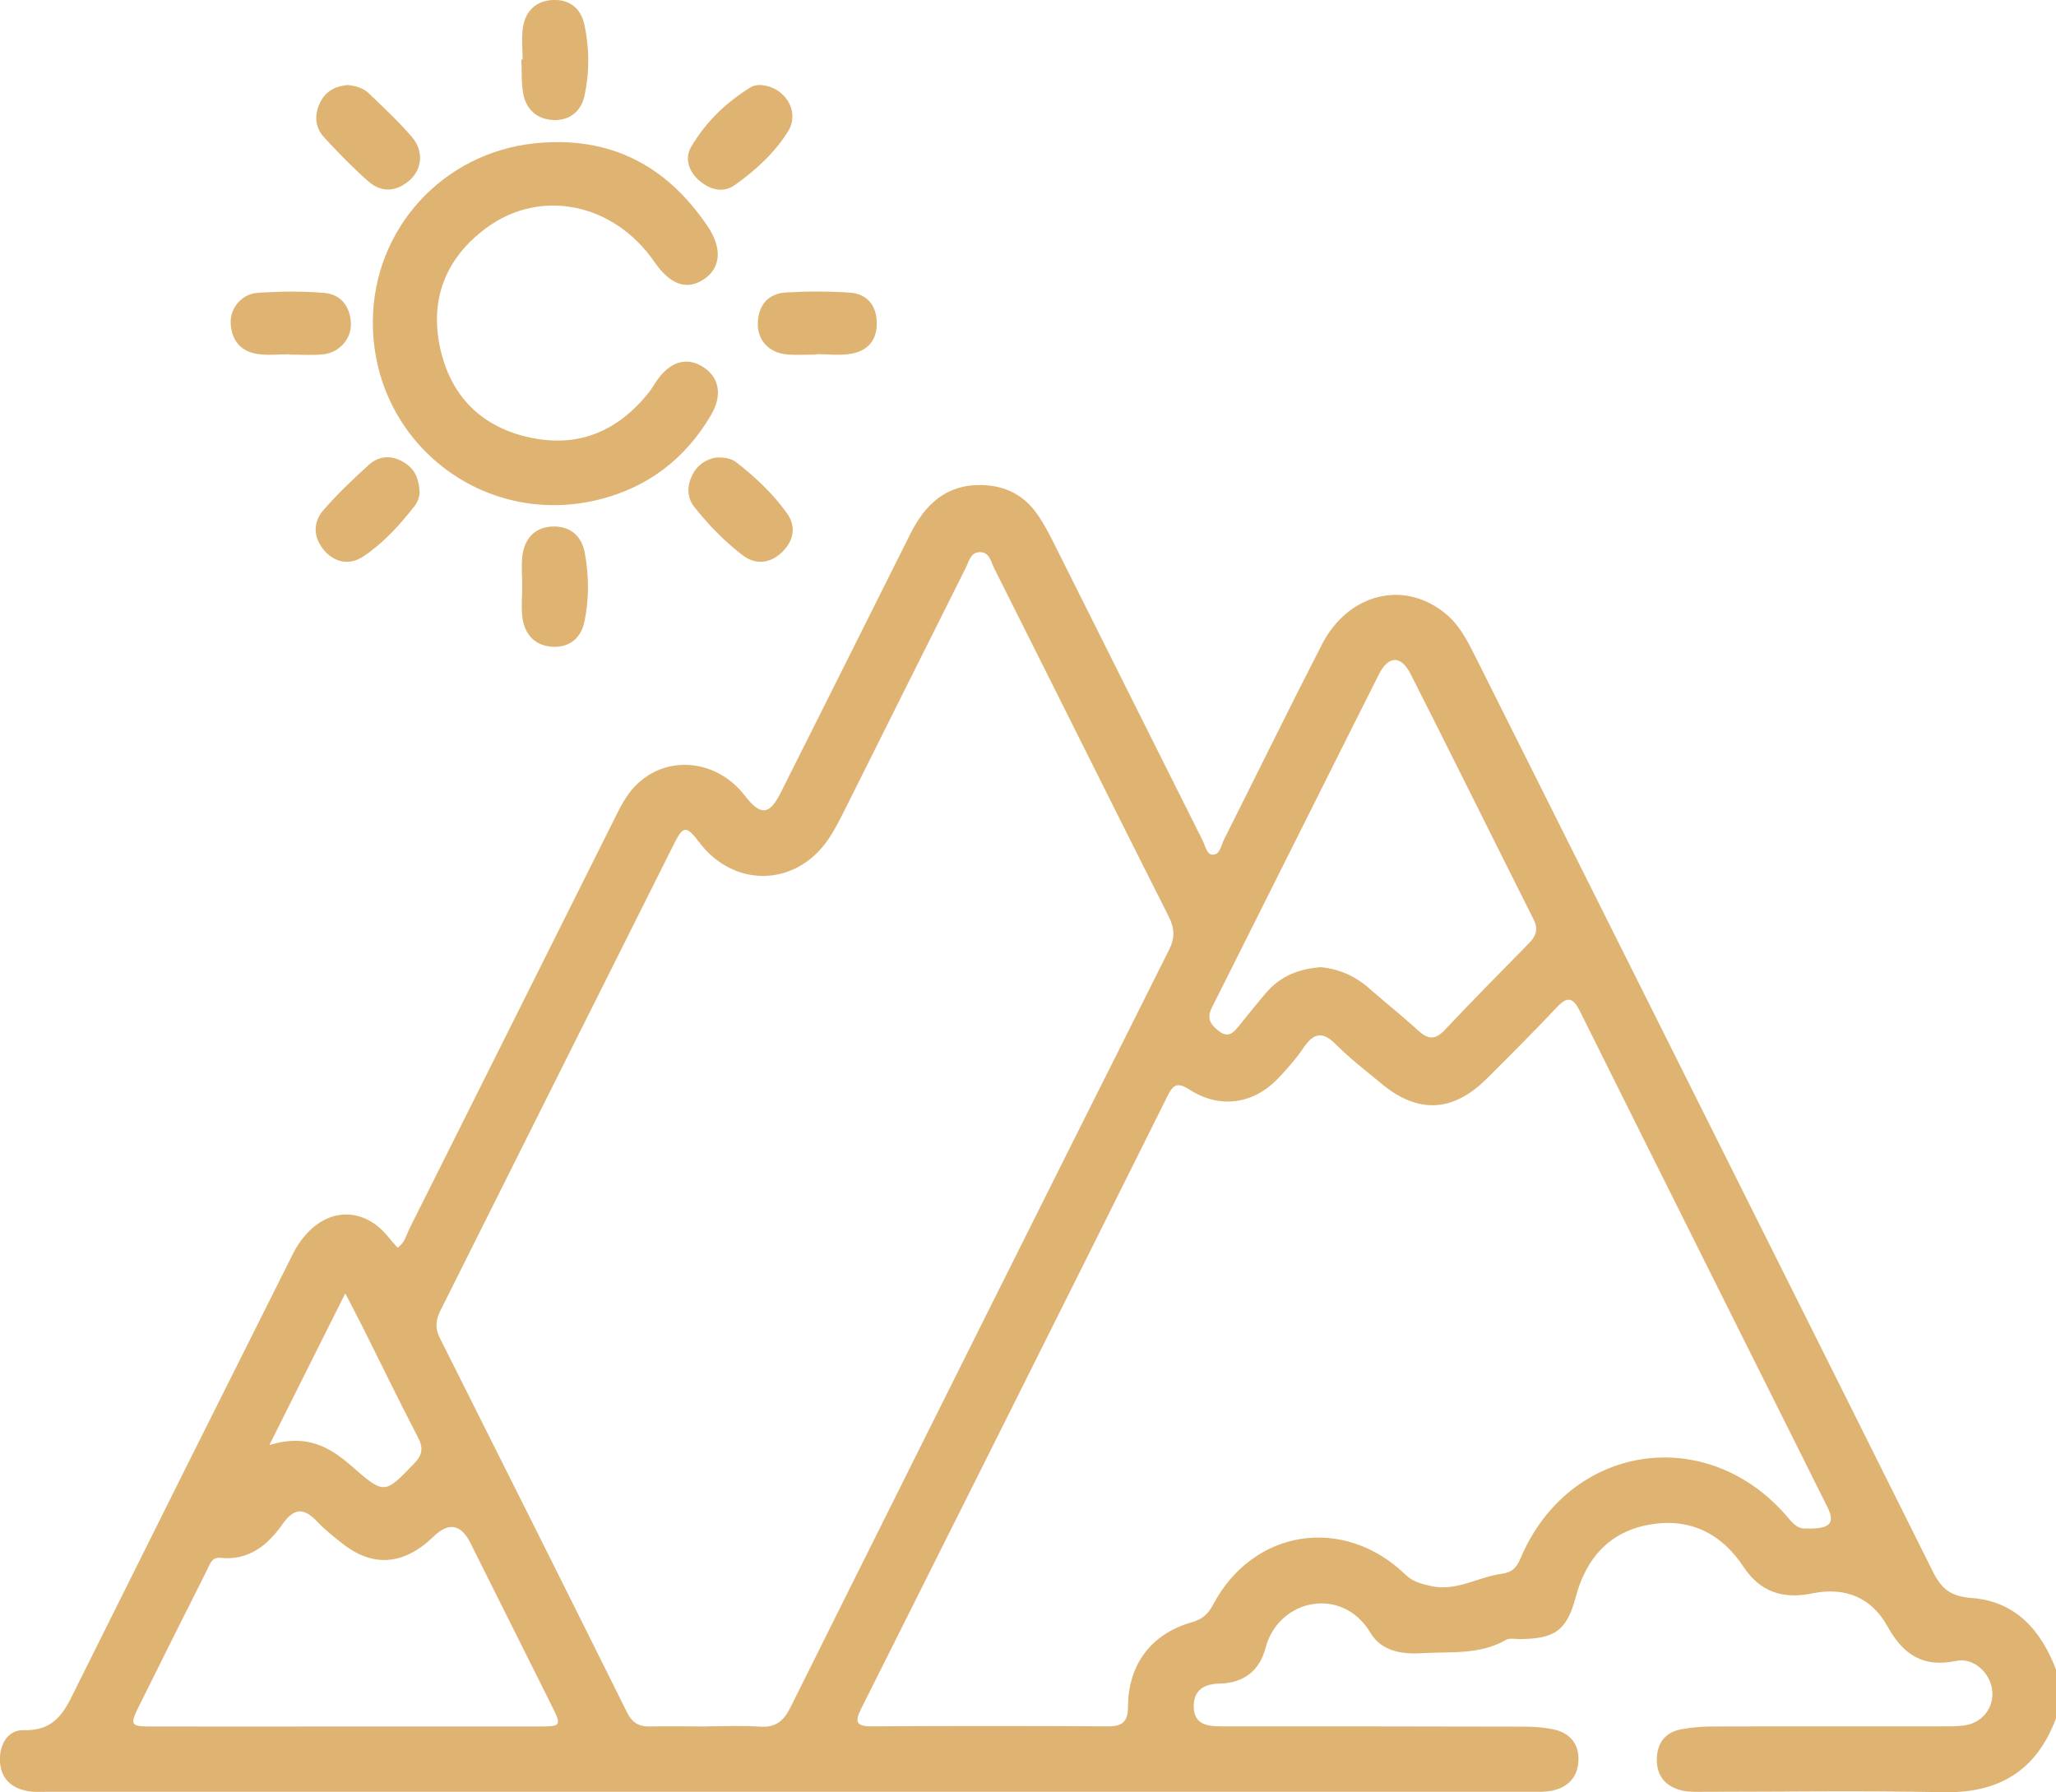 <?xml version="1.0" encoding="UTF-8"?> <svg xmlns="http://www.w3.org/2000/svg" id="Layer_2" data-name="Layer 2" viewBox="0 0 146.07 127.33"> <defs> <style> .cls-1 { fill: #dfb372; } </style> </defs> <g id="Layer_1-2" data-name="Layer 1"> <g> <path class="cls-1" d="m146.07,122.08c-1.39,3.73-4.07,5.34-8.04,5.25-5.65-.12-11.31-.03-16.97-.03-.52,0-1.06.03-1.56-.09-1.15-.27-1.81-1.02-1.79-2.24.02-1.15.61-1.9,1.73-2.11.74-.14,1.51-.2,2.26-.2,5.37-.02,10.74,0,16.11-.01.57,0,1.14.01,1.71-.06,1.29-.16,2.15-1.24,2.02-2.48-.13-1.26-1.34-2.38-2.57-2.11-2.35.5-3.77-.46-4.87-2.45-1.13-2.05-3.01-2.82-5.32-2.35-2.08.43-3.72-.07-4.93-1.91-1.56-2.37-3.84-3.46-6.61-2.98-2.84.48-4.55,2.35-5.29,5.15-.63,2.38-1.48,2.97-3.97,2.99-.33,0-.73-.09-.99.06-1.86,1.07-3.89.82-5.91.94-1.58.1-2.95-.16-3.74-1.48-1.99-3.31-6.52-2.4-7.44,1.14-.41,1.57-1.54,2.47-3.24,2.5-1.1.02-1.88.46-1.85,1.67.03,1.24.97,1.37,1.93,1.37,7.13,0,14.26,0,21.39.02.75,0,1.53.04,2.26.2,1.17.25,1.82,1.07,1.75,2.26-.06,1.18-.81,1.9-1.97,2.11-.46.08-.95.06-1.42.06-35.17,0-70.34,0-105.5,0-.43,0-.86.03-1.28-.05-1.16-.21-1.9-.88-1.97-2.09-.07-1.2.55-2.28,1.7-2.24,2.43.07,3.02-1.64,3.85-3.3,5.06-10.17,10.14-20.32,15.23-30.48,1.4-2.8,3.94-3.66,6.02-2.05.54.42.95,1.02,1.44,1.55.5-.31.61-.86.83-1.31,4.87-9.73,9.74-19.46,14.6-29.19.4-.81.81-1.62,1.44-2.28,2.18-2.27,5.78-1.96,7.81.67,1.11,1.44,1.74,1.4,2.55-.22,3.07-6.11,6.13-12.23,9.19-18.35,1.05-2.1,2.54-3.55,5.07-3.5,1.68.03,3.04.72,3.99,2.11.43.62.79,1.3,1.13,1.98,3.53,7.05,7.06,14.11,10.59,21.16.19.37.28.98.69,1.01.55.03.61-.63.81-1.03,2.33-4.63,4.6-9.28,6.97-13.89,1.91-3.72,5.97-4.65,8.91-2.1.92.8,1.45,1.86,1.99,2.93,10.84,21.67,21.7,43.34,32.51,65.02.61,1.23,1.27,1.77,2.75,1.88,3.14.23,4.96,2.31,6.02,5.14v3.42Zm-95.81.57c1.24,0,2.48-.07,3.71.02,1.12.08,1.7-.38,2.19-1.37,8.94-17.94,17.9-35.88,26.89-53.8.43-.86.41-1.54-.02-2.39-4.15-8.23-8.25-16.48-12.39-24.72-.24-.48-.34-1.21-1.08-1.16-.62.04-.73.69-.96,1.14-2.9,5.78-5.78,11.56-8.67,17.34-.32.64-.65,1.27-1.04,1.86-2.3,3.45-6.74,3.56-9.23.25-.87-1.15-1.12-1.17-1.74.07-5.56,11.08-11.1,22.18-16.65,33.26-.32.65-.36,1.23-.03,1.89,4.45,8.87,8.9,17.75,13.32,26.64.34.68.8.99,1.56.98,1.38-.03,2.76,0,4.13,0Zm78.13-14.05c1.66.02,2.02-.38,1.41-1.59-5.85-11.73-11.72-23.44-17.56-35.18-.47-.95-.87-1.08-1.63-.27-1.63,1.73-3.31,3.41-4.99,5.08-2.4,2.39-4.88,2.5-7.46.36-1.1-.91-2.24-1.78-3.24-2.79-.99-1-1.62-.8-2.33.26-.53.78-1.17,1.5-1.82,2.18-1.74,1.8-4.1,2.13-6.22.79-.8-.51-1.14-.5-1.58.38-7.24,14.54-14.51,29.06-21.79,43.58-.45.9-.38,1.26.73,1.25,5.6-.03,11.21-.03,16.81,0,1.01,0,1.42-.31,1.42-1.4.01-3.01,1.67-5.18,4.52-5.99.77-.22,1.18-.59,1.54-1.28,2.85-5.36,9.28-6.34,13.66-2.1.51.49,1.07.63,1.74.79,1.86.44,3.4-.64,5.1-.86.72-.09,1.05-.44,1.32-1.08,3.44-8.17,13.26-9.68,19-2.92.39.46.75.87,1.37.77Zm-103.8,14.06c4.51,0,9.03,0,13.54,0,1.8,0,1.8,0,1.02-1.57-1.91-3.82-3.82-7.65-5.73-11.47q-1.01-2.01-2.61-.46c-2.12,2.05-4.32,2.22-6.5.49-.59-.47-1.2-.94-1.72-1.49-.93-.99-1.63-1.14-2.53.14-1.03,1.47-2.39,2.59-4.41,2.38-.62-.07-.75.49-.96.9-1.62,3.22-3.24,6.45-4.84,9.68-.64,1.3-.58,1.4.92,1.4,4.61.01,9.21,0,13.82,0Zm69.2-53.95c1.31.12,2.46.61,3.46,1.49,1.18,1.03,2.4,2.01,3.56,3.06.66.6,1.17.61,1.8-.05,1.99-2.1,4.02-4.17,6.05-6.23.49-.5.63-.99.3-1.65-2.92-5.81-5.8-11.64-8.74-17.44-.68-1.34-1.57-1.33-2.25.01-3.97,7.89-7.9,15.79-11.87,23.68-.4.8-.08,1.23.5,1.68.74.57,1.11,0,1.51-.48.63-.77,1.24-1.56,1.9-2.31.99-1.13,2.29-1.64,3.78-1.75ZM19.13,102.67c2.63-.82,4.28.11,5.86,1.5,2.33,2.04,2.34,1.98,4.44-.2.6-.62.65-1.12.26-1.86-1.31-2.52-2.55-5.08-3.82-7.62-.39-.78-.8-1.56-1.34-2.6-1.83,3.66-3.52,7.03-5.4,10.79Z"></path> <path class="cls-1" d="m26.49,22.84c.03-6.58,4.97-11.99,11.53-12.66,5.29-.54,9.32,1.55,12.25,5.89,1.07,1.58.93,2.97-.26,3.77-1.21.81-2.39.4-3.53-1.25-2.89-4.18-8.1-5.24-11.95-2.38-2.92,2.17-4.04,5.15-3.23,8.65.77,3.32,2.92,5.48,6.33,6.22,3.47.75,6.24-.44,8.43-3.15.24-.29.42-.63.64-.94.96-1.34,2.13-1.65,3.28-.9,1.13.74,1.35,2,.54,3.39-1.82,3.1-4.47,5.14-7.96,6.01-8.27,2.06-16.11-4.12-16.07-12.64Z"></path> <path class="cls-1" d="m37.1,41.64c0-.71-.07-1.42.01-2.12.14-1.22.86-2.05,2.1-2.11,1.21-.06,2.09.58,2.33,1.84.31,1.64.32,3.29-.02,4.92-.24,1.17-1.06,1.83-2.23,1.78-1.24-.05-2-.83-2.17-2.05-.1-.74-.02-1.51-.02-2.26,0,0,0,0,0,0Z"></path> <path class="cls-1" d="m37.13,4.23c0-.76-.09-1.53.02-2.27.17-1.16.92-1.9,2.11-1.96,1.19-.06,2.01.59,2.26,1.75.36,1.68.37,3.39,0,5.08-.25,1.11-1.07,1.73-2.17,1.7-1.16-.03-1.97-.73-2.18-1.89-.14-.78-.09-1.6-.13-2.41h.1Z"></path> <path class="cls-1" d="m53.95,6.04c1.77.04,2.92,1.86,2.05,3.27-.95,1.54-2.3,2.77-3.77,3.82-.83.6-1.74.37-2.5-.26-.79-.64-1.11-1.61-.63-2.43,1.04-1.77,2.5-3.19,4.27-4.26.19-.12.45-.12.58-.15Z"></path> <path class="cls-1" d="m24.71,6.04c.56.07,1.08.2,1.47.57,1.06,1.02,2.14,2.02,3.09,3.13.85.99.72,2.29-.17,3.07-.96.84-2.02.89-2.96.05-1.1-.97-2.13-2.03-3.12-3.11-.67-.73-.7-1.64-.25-2.52.4-.79,1.12-1.12,1.94-1.19Z"></path> <path class="cls-1" d="m50.92,32.5c.65-.01,1.08.1,1.41.36,1.35,1.05,2.6,2.23,3.59,3.62.66.93.47,1.93-.33,2.72-.85.84-1.9.96-2.84.24-1.28-.98-2.41-2.15-3.41-3.41-.55-.68-.54-1.51-.15-2.29.39-.79,1.09-1.15,1.73-1.24Z"></path> <path class="cls-1" d="m29.81,35.04c0,.12-.08.55-.34.89-1.05,1.35-2.2,2.62-3.62,3.58-.99.67-2.04.49-2.82-.41-.77-.9-.82-1.98-.05-2.86.99-1.14,2.09-2.19,3.22-3.21.68-.62,1.53-.72,2.38-.25.77.42,1.2,1.05,1.23,2.27Z"></path> <path class="cls-1" d="m20.57,25.17c-.76,0-1.52.09-2.27-.02-1.18-.17-1.83-.95-1.91-2.13-.07-1.12.77-2.15,1.96-2.22,1.55-.1,3.13-.12,4.68.01,1.17.1,1.83.93,1.9,2.12.06,1.11-.79,2.11-1.95,2.24-.79.09-1.61.02-2.41.02,0,0,0,0,0,0Z"></path> <path class="cls-1" d="m58.03,25.19c-.71,0-1.42.05-2.13-.01-1.29-.12-2.11-1.03-2.06-2.26.05-1.27.76-2.07,2.01-2.14,1.51-.09,3.03-.09,4.53.01,1.19.08,1.87.87,1.91,2.08.05,1.28-.64,2.08-1.87,2.27-.78.13-1.6.02-2.41.02,0,0,0,.01,0,.02Z"></path> </g> </g> </svg> 